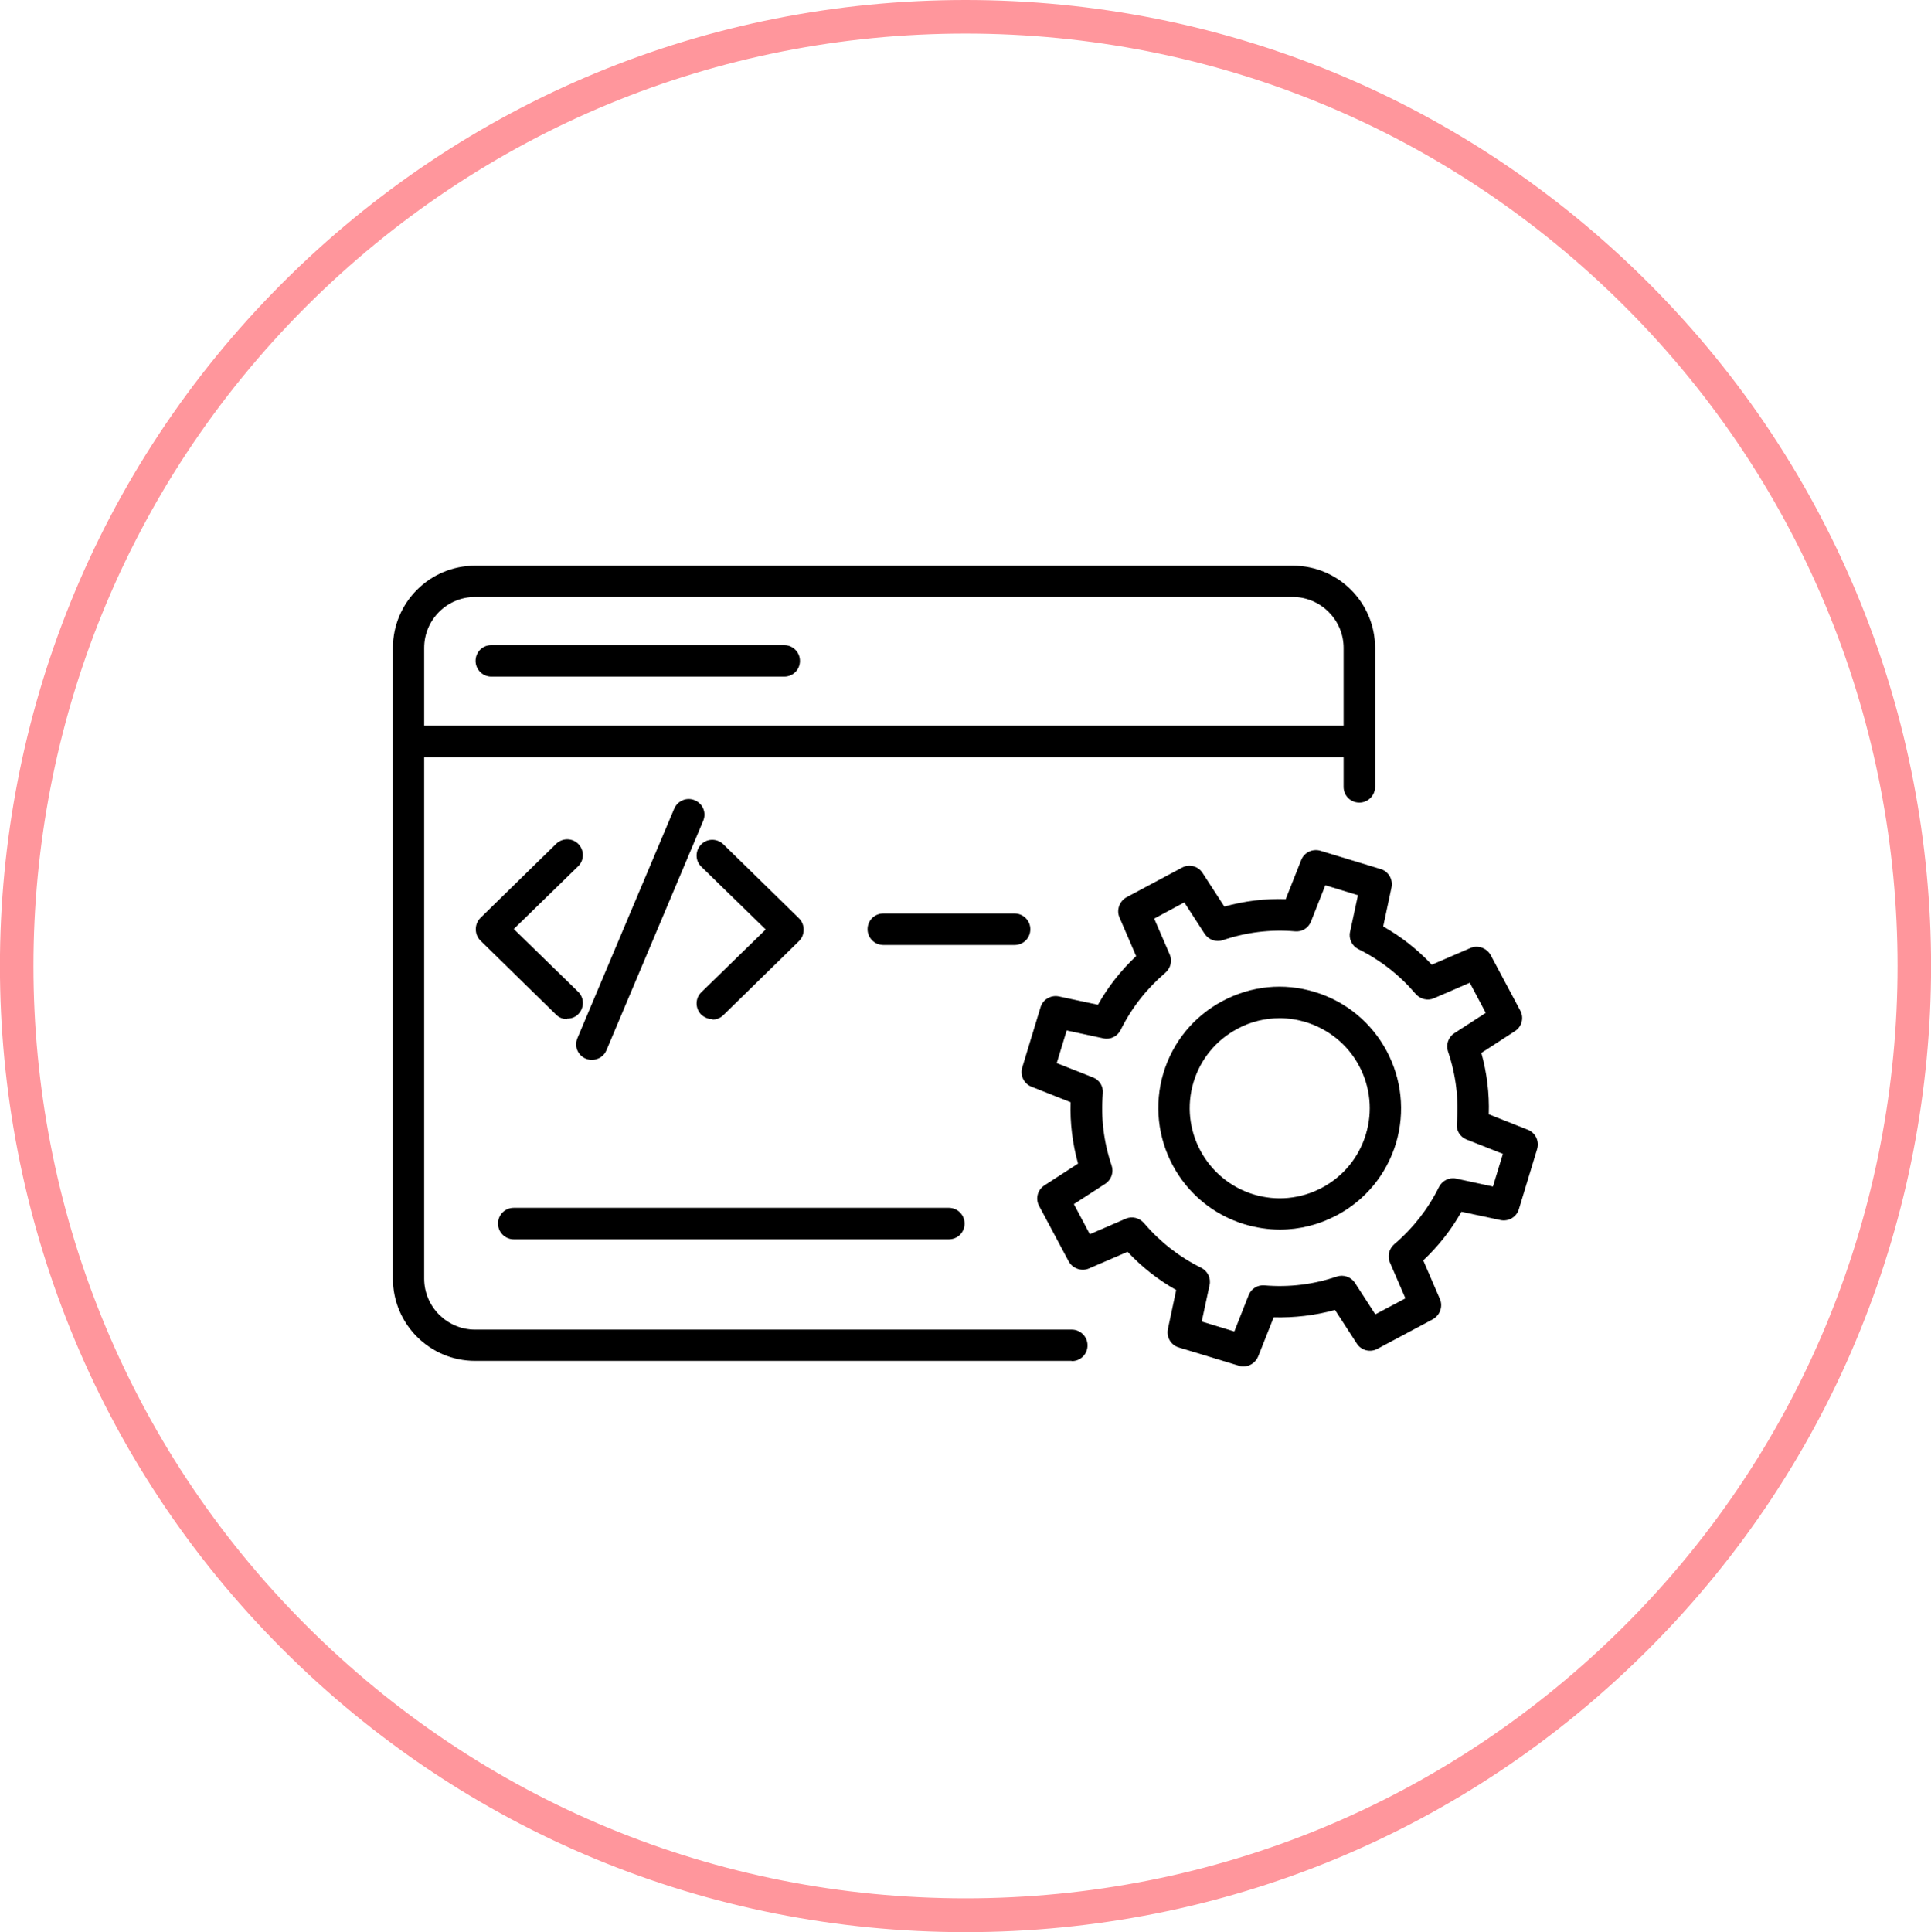 <?xml version="1.0" encoding="UTF-8"?><svg id="_レイヤー_2" xmlns="http://www.w3.org/2000/svg" viewBox="0 0 83.4 83.44"><defs><style>.cls-1,.cls-2{stroke-width:0px;}.cls-2{fill:#ff969c;}</style></defs><g id="_レイヤー_1-2"><path class="cls-2" d="m41.7,83.44c-11.14,0-21.62-4.34-29.5-12.22C-4.07,54.95-4.07,28.48,12.2,12.22,20.08,4.34,30.56,0,41.7,0s21.62,4.34,29.5,12.22c16.27,16.27,16.27,42.73,0,59-7.88,7.88-18.36,12.22-29.5,12.22Zm0-81.99c-10.76,0-20.87,4.19-28.48,11.79-15.7,15.7-15.7,41.25,0,56.95,7.61,7.61,17.72,11.79,28.48,11.79s20.87-4.19,28.48-11.79c15.7-15.7,15.7-41.25,0-56.95C62.57,5.64,52.46,1.45,41.7,1.45Z"/><path class="cls-1" d="m24.49,44.01c-.17,0-.34-.06-.47-.19l-3.27-3.2c-.13-.13-.2-.3-.2-.49s.07-.36.2-.49l3.27-3.2c.27-.26.7-.26.96.01.26.27.26.7-.01.96l-2.78,2.71,2.78,2.71c.27.26.27.69.01.96-.13.14-.31.2-.49.2Z"/><path class="cls-1" d="m30.77,44.01c-.18,0-.35-.07-.49-.2-.26-.27-.26-.7.01-.96l2.78-2.71-2.78-2.71c-.27-.26-.27-.69-.01-.96.26-.27.69-.27.96-.01l3.27,3.2c.13.13.2.3.2.49s-.07.36-.2.49l-3.27,3.2c-.13.13-.3.19-.47.19Z"/><path class="cls-1" d="m25.56,45.77c-.09,0-.18-.02-.26-.05-.35-.15-.51-.54-.36-.89l4.18-9.91c.15-.34.54-.51.89-.36.35.15.51.54.36.89l-4.18,9.91c-.11.26-.36.41-.63.41Z"/><path class="cls-1" d="m46.29,58.77h-25.77c-1.96,0-3.55-1.59-3.55-3.55v-27.24c0-1.96,1.59-3.55,3.55-3.55h35.32c1.96,0,3.55,1.59,3.55,3.55v6c0,.37-.3.68-.68.68s-.68-.3-.68-.68v-6c0-1.21-.99-2.2-2.2-2.2H20.52c-1.21,0-2.2.98-2.2,2.2v27.24c0,1.21.99,2.2,2.2,2.2h25.77c.37,0,.68.3.68.68s-.3.68-.68.68Z"/><path class="cls-1" d="m58.52,32.7H17.84c-.37,0-.68-.3-.68-.68s.3-.68.68-.68h40.68c.37,0,.68.3.68.68s-.3.68-.68.68Z"/><path class="cls-1" d="m43.82,40.81h-5.67c-.37,0-.68-.3-.68-.68s.3-.68.68-.68h5.67c.37,0,.68.3.68.68s-.3.68-.68.68Z"/><path class="cls-1" d="m40.98,53.52h-18.79c-.37,0-.68-.3-.68-.68s.3-.68.68-.68h18.79c.37,0,.68.3.68.68s-.3.68-.68.68Z"/><path class="cls-1" d="m33.87,29.22h-12.65c-.37,0-.68-.3-.68-.68s.3-.68.68-.68h12.65c.37,0,.68.3.68.68s-.3.68-.68.68Z"/><path class="cls-1" d="m53.71,59.01c-.07,0-.13,0-.2-.03l-2.6-.79c-.34-.1-.54-.45-.47-.79l.36-1.69c-.78-.44-1.48-.99-2.1-1.65l-1.67.72c-.32.14-.7,0-.87-.3l-1.28-2.4c-.17-.31-.07-.7.23-.89l1.45-.94c-.24-.87-.35-1.75-.32-2.65l-1.69-.67c-.33-.13-.5-.49-.4-.83l.79-2.6c.1-.34.45-.54.79-.47l1.69.36c.44-.78.99-1.48,1.65-2.1l-.72-1.67c-.14-.32,0-.7.3-.87l2.4-1.28c.31-.17.7-.07.89.23l.94,1.45c.87-.24,1.75-.35,2.65-.32l.67-1.69c.13-.33.49-.5.83-.4l2.6.79c.34.1.54.45.47.79l-.36,1.69c.78.44,1.48.99,2.1,1.65l1.67-.72c.32-.14.7,0,.87.3l1.28,2.4c.17.31.07.7-.23.89l-1.45.94c.24.87.35,1.75.32,2.65l1.69.67c.33.13.5.49.4.83l-.79,2.6c-.1.34-.45.54-.79.47l-1.69-.36c-.44.78-.99,1.48-1.65,2.1l.72,1.67c.14.32,0,.7-.3.87l-2.4,1.28c-.31.17-.7.07-.89-.23l-.94-1.45c-.87.24-1.75.34-2.65.32l-.67,1.69c-.11.26-.36.43-.63.43Zm-1.81-1.94l1.41.43.62-1.57c.11-.28.39-.45.69-.42,1.06.09,2.11-.04,3.11-.38.29-.1.62.01.79.27l.88,1.36,1.3-.69-.67-1.55c-.12-.27-.04-.59.19-.79.81-.69,1.46-1.52,1.93-2.47.14-.28.45-.43.75-.36l1.58.34.43-1.41-1.57-.62c-.28-.11-.45-.39-.42-.69.09-1.06-.04-2.11-.38-3.11-.1-.29.01-.62.27-.79l1.36-.88-.69-1.3-1.55.67c-.27.12-.59.04-.79-.19-.69-.81-1.52-1.46-2.47-1.93-.28-.14-.43-.45-.36-.75l.34-1.58-1.41-.43-.62,1.57c-.11.28-.39.45-.69.42-1.06-.09-2.11.04-3.11.38-.29.1-.62-.01-.79-.27l-.88-1.36-1.3.7.67,1.55c.12.27.04.59-.19.79-.81.69-1.46,1.52-1.93,2.47-.14.28-.45.43-.75.36l-1.58-.34-.43,1.41,1.57.62c.28.11.45.39.42.69-.09,1.06.04,2.1.38,3.11.1.29-.01.62-.27.79l-1.36.88.69,1.3,1.55-.67c.27-.12.59-.04.79.19.69.81,1.52,1.46,2.47,1.93.28.14.43.45.36.75l-.34,1.58Z"/><path class="cls-1" d="m55.28,53.1c-.51,0-1.03-.08-1.53-.23-2.77-.84-4.33-3.77-3.5-6.54.41-1.34,1.31-2.44,2.55-3.1s2.65-.8,3.99-.39c2.77.84,4.33,3.77,3.5,6.54-.41,1.34-1.31,2.44-2.55,3.1-.77.41-1.61.62-2.46.62Zm-.01-9.13c-.63,0-1.26.15-1.83.46-.92.49-1.59,1.31-1.89,2.3-.62,2.05.54,4.22,2.59,4.85.99.3,2.04.2,2.96-.29.92-.49,1.59-1.31,1.89-2.3h0c.3-.99.2-2.04-.29-2.96-.49-.92-1.31-1.58-2.3-1.89-.37-.11-.75-.17-1.13-.17Z"/></g></svg>